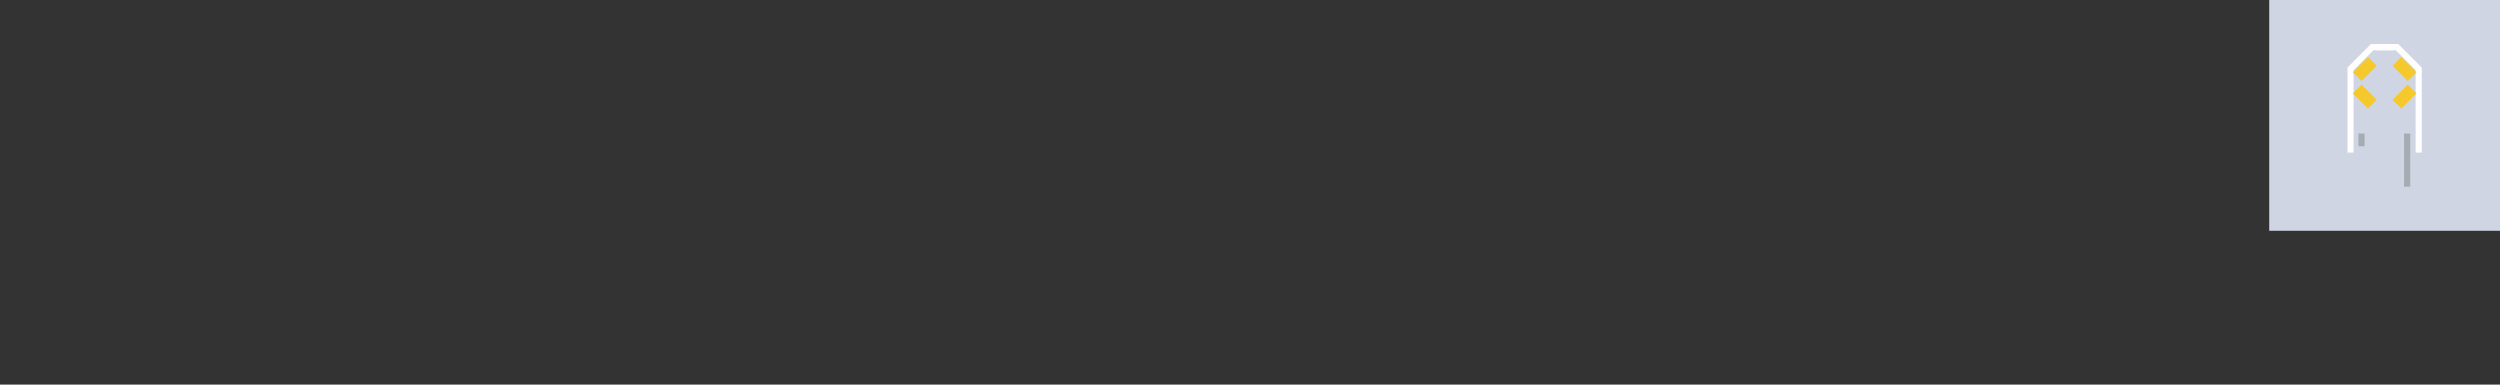 <?xml version="1.0" encoding="UTF-8"?>
<!DOCTYPE svg PUBLIC "-//W3C//DTD SVG 1.1//EN" "http://www.w3.org/Graphics/SVG/1.1/DTD/svg11.dtd">
<!-- Creator: Corel DESIGNER 2020 (64-Bit) -->
<svg xmlns="http://www.w3.org/2000/svg" xml:space="preserve" width="65mm" height="10mm" version="1.1" style="shape-rendering:geometricPrecision; text-rendering:geometricPrecision; image-rendering:optimizeQuality; fill-rule:evenodd; clip-rule:evenodd"
viewBox="0 0 7238.06 1113.55"
 xmlns:xlink="http://www.w3.org/1999/xlink"
 xmlns:xodm="http://www.corel.com/coreldraw/odm/2003">
 <rect x="0" y="0" width="7238.06" height="1113.55" fill="#333333" stroke="none"/>
 <defs>
  <style type="text/css">
   <![CDATA[
    .fil4 {fill:none}
    .fil0 {fill:#CFD5E3}
    .fil2 {fill:#FEFEFE;fill-rule:nonzero}
    .fil3 {fill:#F5C92B;fill-rule:nonzero}
    .fil1 {fill:#A4ADB3;fill-rule:nonzero}
   ]]>
  </style>
 </defs>
 <g id="Ebene_x0020_1">
  <g id="_1657954080160">
   <rect class="fil0" x="6569.93" y="-0" width="668.13" height="668.13"/>
   <g>
    <polygon class="fil1" points="6846,386.62 6846,423.42 6828.16,423.42 6828.16,386.62 "/>
    <polygon class="fil1" points="6978.15,386.62 6978.15,540.52 6960.31,540.52 6960.31,386.62 "/>
    <polygon class="fil2" points="6993.77,441.82 6993.77,202.98 6936.27,145.46 6880.58,145.46 6880.58,127.62 6943.67,127.62 7011.61,195.57 7011.61,441.82 "/>
    <polygon class="fil2" points="6796.38,441.82 6796.38,195.57 6864.32,127.62 6927.41,127.62 6927.41,145.46 6871.72,145.46 6814.22,202.98 6814.22,441.82 "/>
    <polygon class="fil3" points="6952.16,165.34 6996.25,209.45 6971.03,234.67 6926.92,190.57 "/>
    <polygon class="fil3" points="6996.25,270.12 6952.16,314.22 6926.92,289 6971.03,244.89 "/>
    <polygon class="fil3" points="6881.19,190.57 6837.09,234.67 6811.86,209.45 6855.97,165.34 "/>
    <polygon class="fil3" points="6837.09,244.89 6881.19,289 6855.97,314.22 6811.86,270.12 "/>
   </g>
  </g>
  <rect class="fil4" x="0" y="-0" width="7238.06" height="1113.55"/>
 </g>
</svg>
